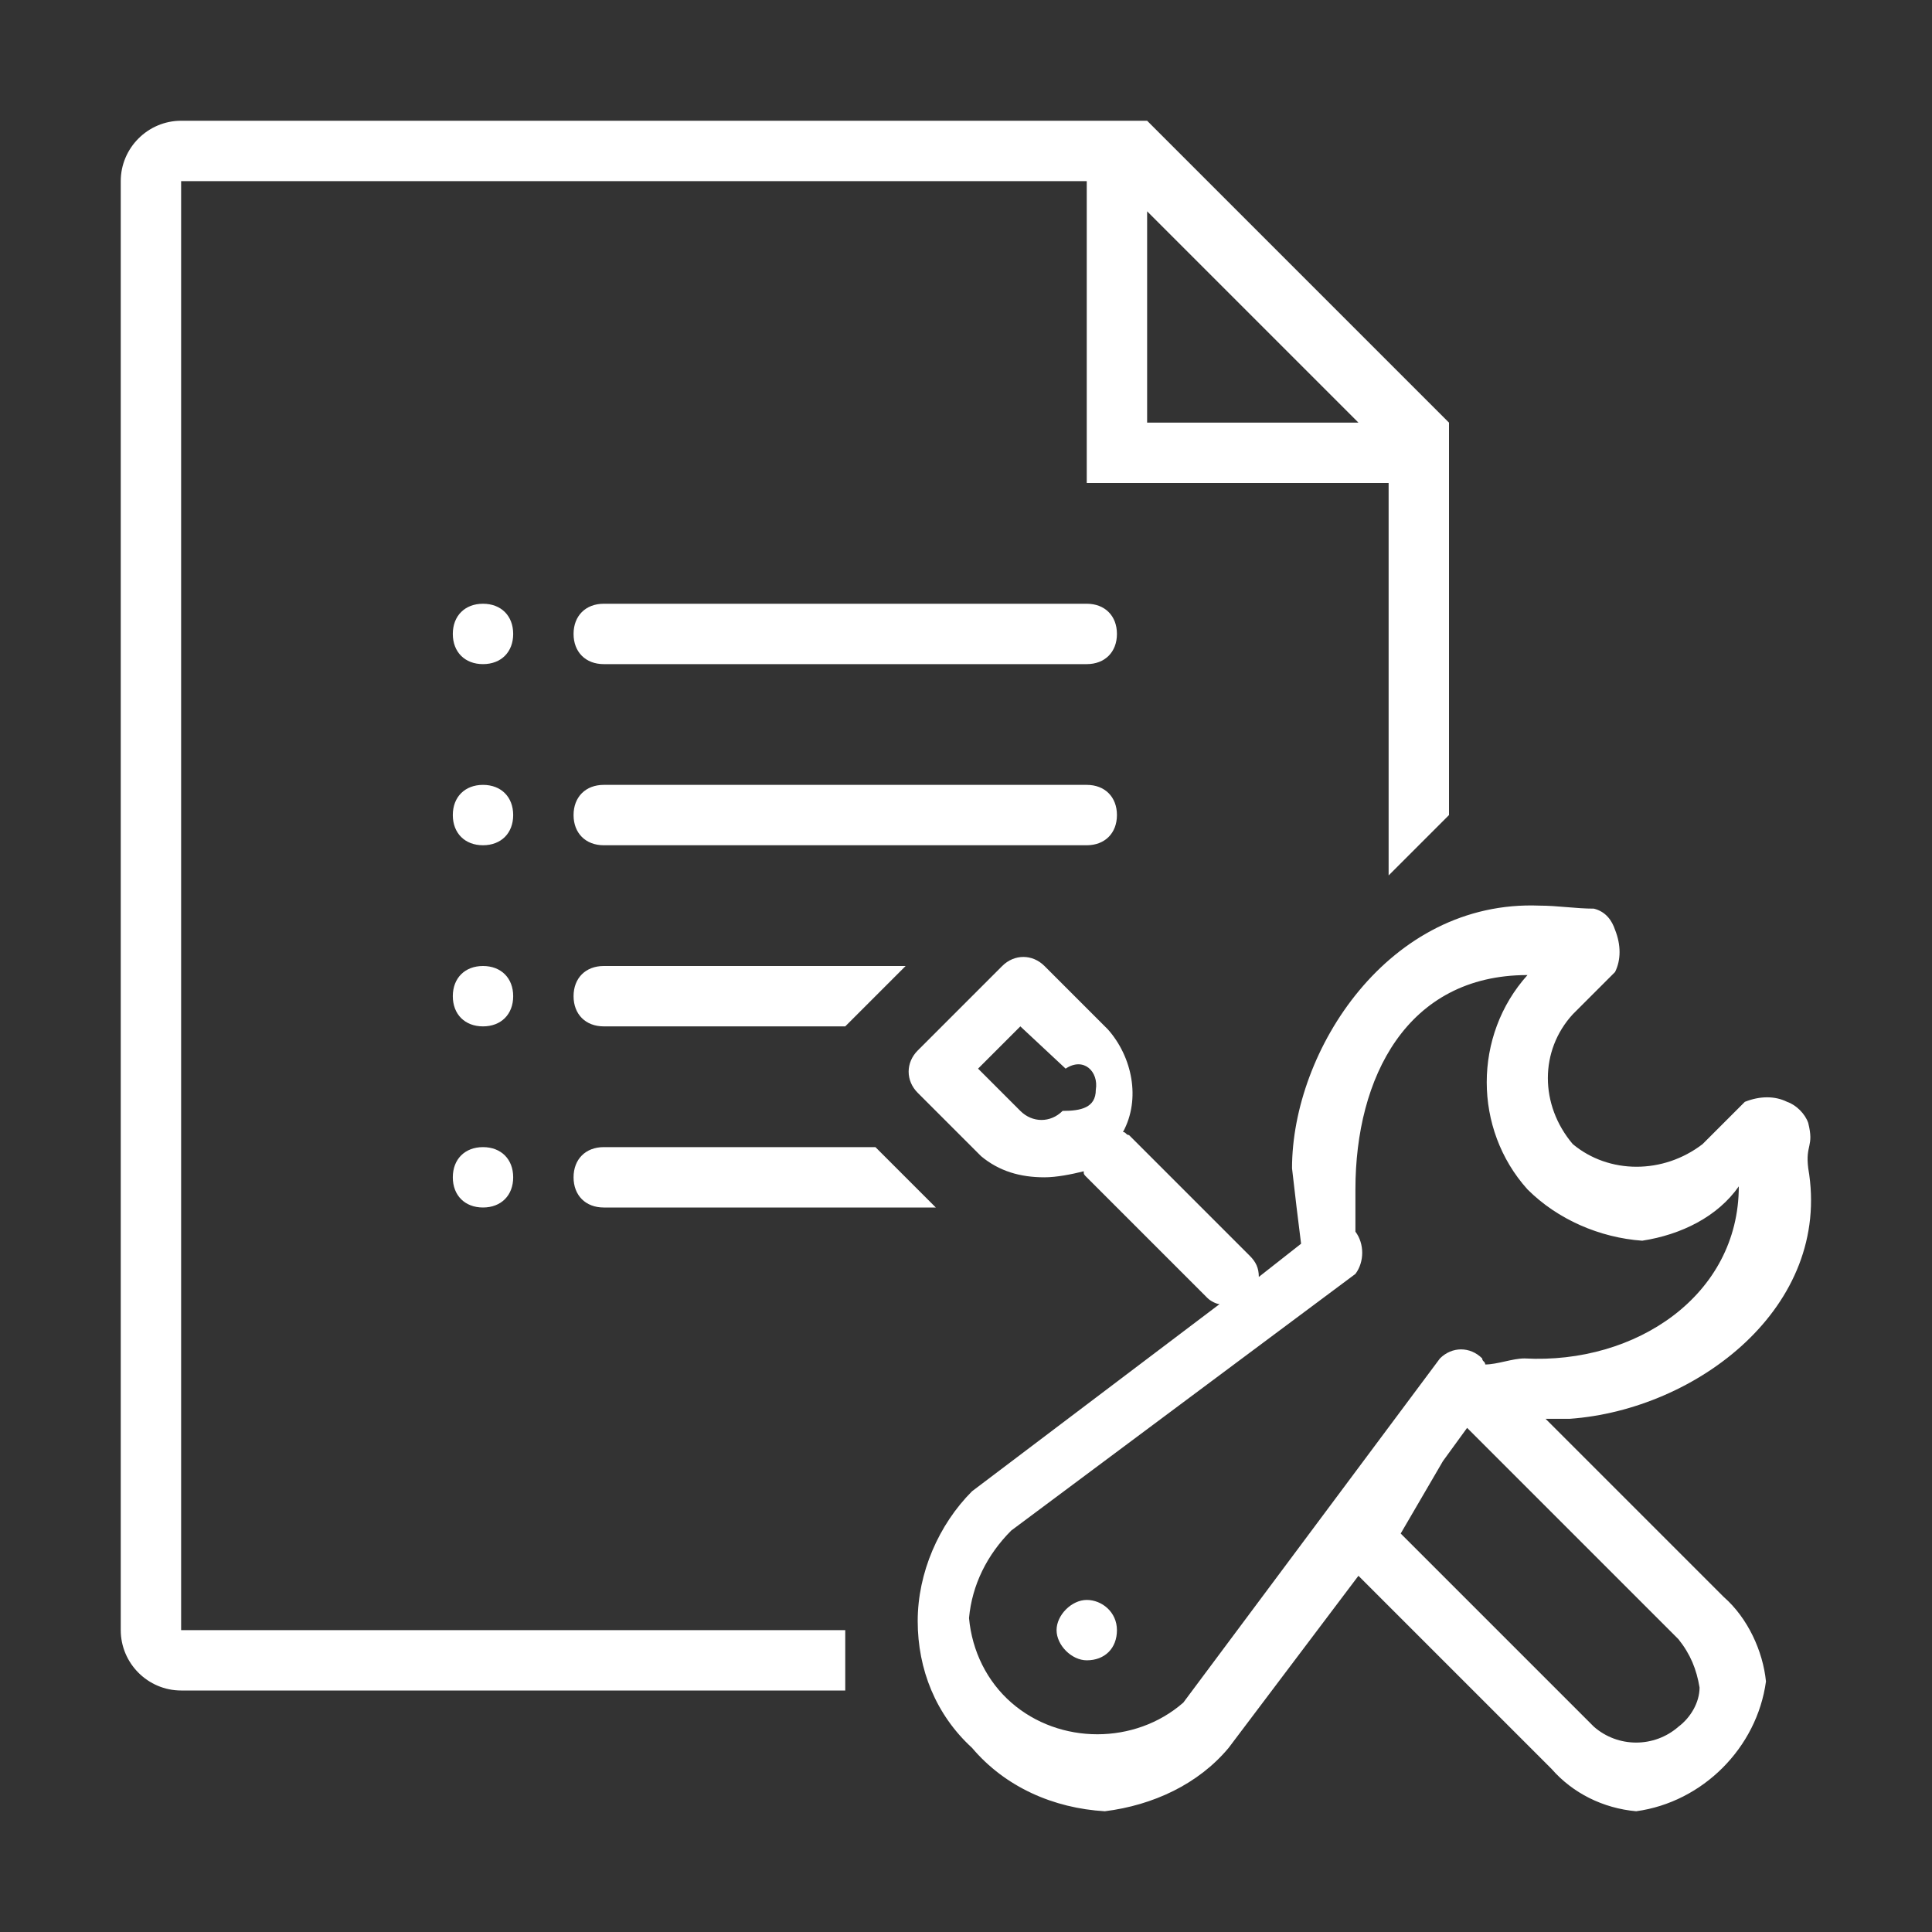 <?xml version="1.0" encoding="utf-8"?>
<!-- Generator: Adobe Illustrator 26.3.1, SVG Export Plug-In . SVG Version: 6.00 Build 0)  -->
<svg version="1.1" id="레이어_1" xmlns="http://www.w3.org/2000/svg" xmlns:xlink="http://www.w3.org/1999/xlink" x="0px"
	 y="0px" viewBox="0 0 64 64" style="enable-background:new 0 0 64 64;" xml:space="preserve">
<rect x="0" y="0" width="64" height="64" fill="#333333" stroke="none"/>
<style type="text/css">
	.st0{fill-rule:evenodd;clip-rule:evenodd;fill:#FFFFFF;}
</style>
<path id="Request_a_Repair_" class="st0" d="M59.9,38.7c0.8,4.6-3.7,8-7.9,8.3c-0.2,0-0.5,0-0.8,0l5.9,5.9c0.8,0.7,1.3,1.8,1.4,2.8
	c-0.3,2.2-2.1,4-4.3,4.3c-1.1-0.1-2.1-0.6-2.8-1.4L45,52.2l0,0l-4.3,5.7c-1,1.2-2.5,1.9-4.1,2.1c-1.7-0.1-3.3-0.8-4.4-2.1
	c-1.2-1.1-1.8-2.6-1.8-4.2c0-1.6,0.7-3.2,1.8-4.3l8.2-6.2c-0.1,0-0.3-0.1-0.4-0.2l-4-4c-0.1-0.1-0.1-0.1-0.1-0.2
	c-0.4,0.1-0.9,0.2-1.3,0.2c-0.8,0-1.5-0.2-2.1-0.7l-2.1-2.1c-0.4-0.4-0.4-1,0-1.4l2.8-2.8c0.4-0.4,1-0.4,1.4,0l2.1,2.1
	c0.8,0.9,1.1,2.3,0.5,3.4c0.1,0,0.1,0.1,0.2,0.1l4,4c0.2,0.2,0.3,0.4,0.3,0.7l1.4-1.1c-0.1-0.8-0.2-1.6-0.3-2.5
	c0-3.9,3.2-8.9,8.2-8.7c0.6,0,1.2,0.1,1.8,0.1c0.4,0.1,0.6,0.4,0.7,0.7c0.2,0.5,0.2,1,0,1.4l-1.4,1.4c-1.1,1.2-1.1,3,0,4.3
	c1.2,1,3,1,4.3,0l1.4-1.4c0.5-0.2,1-0.2,1.4,0c0.3,0.1,0.6,0.4,0.7,0.7C60.1,38,59.8,37.9,59.9,38.7z M35.3,35.4L33.8,34l-1.4,1.4
	l1.4,1.4c0.4,0.4,1,0.4,1.4,0c0.6,0,1.1-0.1,1.1-0.7C36.4,35.5,35.9,35,35.3,35.4L35.3,35.4z M52.8,57.2c0.8,0.7,2,0.7,2.8,0
	c0.4-0.3,0.7-0.8,0.7-1.3c-0.1-0.6-0.3-1.1-0.7-1.6l-7-7l-0.8,1.1l-1.4,2.4L52.8,57.2z M54.4,41.1c-1.4-0.1-2.8-0.7-3.8-1.7
	c-1.8-2-1.8-5.1,0-7.1c-4,0-5.7,3.4-5.7,7.1c0,0.5,0,1,0,1.4c0.3,0.4,0.3,1,0,1.4l-11.4,8.5c-0.8,0.8-1.3,1.8-1.4,2.9
	c0.1,1.1,0.6,2.1,1.4,2.8c1.6,1.4,4.1,1.4,5.7,0l8.5-11.4c0.4-0.4,1-0.4,1.4,0c0,0.1,0.1,0.1,0.1,0.2c0.4,0,0.9-0.2,1.3-0.2
	c3.7,0.2,7.1-2.1,7.1-5.7C56.9,40.3,55.7,40.9,54.4,41.1L54.4,41.1z M36,55c-0.5,0-1-0.5-1-1c0-0.5,0.5-1,1-1c0.5,0,1,0.4,1,1
	C37,54.6,36.6,55,36,55z M16,40c-0.6,0-1-0.4-1-1s0.4-1,1-1s1,0.4,1,1S16.6,40,16,40z M16,34c-0.6,0-1-0.4-1-1s0.4-1,1-1s1,0.4,1,1
	S16.6,34,16,34z M16,22c-0.6,0-1-0.4-1-1s0.4-1,1-1s1,0.4,1,1S16.6,22,16,22z M16,28c-0.6,0-1-0.4-1-1s0.4-1,1-1s1,0.4,1,1
	S16.6,28,16,28z M20,40L20,40c-0.6,0-1-0.4-1-1s0.4-1,1-1h9l2,2H20z M20,34L20,34c-0.6,0-1-0.4-1-1s0.4-1,1-1h10l-2,2H20z M20,22
	c-0.6,0-1-0.4-1-1s0.4-1,1-1h16c0.6,0,1,0.4,1,1s-0.4,1-1,1H20z M36,28H20c-0.6,0-1-0.4-1-1s0.4-1,1-1h16c0.6,0,1,0.4,1,1
	S36.6,28,36,28z M46,16H36V6H6v48h22v2H6c-1.1,0-2-0.9-2-2V6c0-1.1,0.9-2,2-2h32l10,10v13l-2,2V16z M38,7v7h7L38,7z"/>
</svg>
